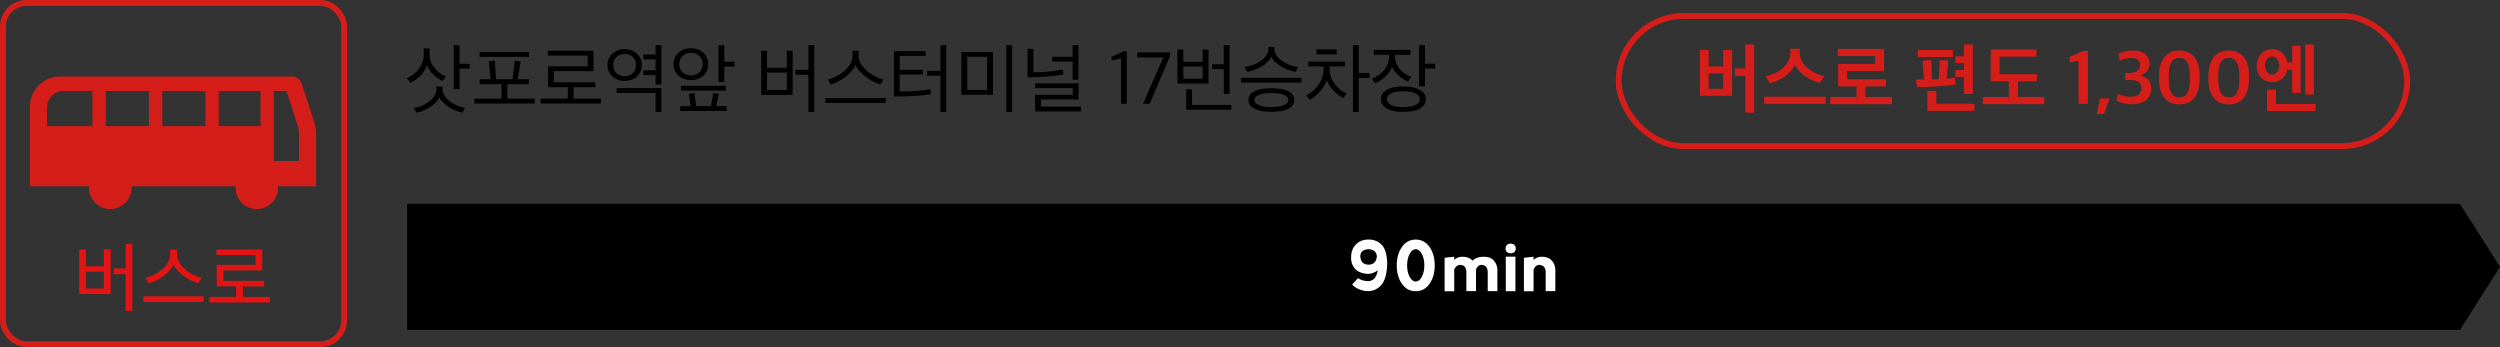 <?xml version="1.0" encoding="UTF-8"?>
<svg id="_レイヤー_2" data-name="レイヤー 2" xmlns="http://www.w3.org/2000/svg" viewBox="0 0 424.86 58.98">
  <rect x="0" y="0" width="424.86" height="58.98" fill="#333333" stroke="none"/>
  <defs>
    <style>
      .cls-1 {
        fill: #fff;
      }

      .cls-2 {
        fill: #e41414;
      }

      .cls-3 {
        fill: #d51e19;
      }

      .cls-4 {
        fill: none;
        stroke: #d51e19;
        stroke-miterlimit: 10;
      }
    </style>
  </defs>
  <g id="_レイヤー_1-2" data-name="レイヤー 1">
    <g>
      <g>
        <g>
          <g>
            <rect class="cls-4" x=".5" y=".5" width="57.98" height="57.98" rx="4" ry="4"/>
            <g>
              <path class="cls-2" d="M13.46,49.97v-7.58h1.13v2.86h3.06v-2.87h1.16v7.59h-5.34Zm4.19-3.81h-3.06v2.87h3.06v-2.87Zm1.66,.44v-.97h2.04v-4.16h1.14v11.36h-1.14v-6.23h-2.04Z"/>
              <path class="cls-2" d="M24.36,51.3v-.94h10.26v.94h-10.26Zm9.32-3.16c-1.78-.51-3.67-1.95-4.2-3.22-.46,1.29-2.35,2.73-4.2,3.21l-.58-.94c1.86-.33,4.2-1.98,4.2-3.89v-.88h1.18v.88c0,1.9,2.48,3.59,4.23,3.93l-.62,.91Z"/>
              <path class="cls-2" d="M35.6,51.39v-.94h4.52v-1.79h-3.29v-3.65h6.6v-1.66h-6.63v-.94h7.77v3.54h-6.6v1.78h6.92v.94h-3.61v1.79h4.58v.94h-10.26Z"/>
            </g>
          </g>
          <g>
            <g>
              <path d="M75.21,13.77c-1.09-.52-2.21-1.52-2.67-2.68-.35,1.22-1.39,2.25-2.78,3l-.61-.78c1.6-.72,2.86-2.16,2.86-3.97v-1.12h1v1.08c0,1.82,1.5,3.22,2.78,3.69l-.58,.77Zm3.35,5.37c-1.86-.36-3.45-1.68-3.9-2.59-.38,.91-1.81,2.18-3.87,2.6l-.49-.79c1.82-.23,3.87-1.6,3.87-3.21v-.43h1.04v.43c0,1.61,2.09,2.92,3.83,3.18l-.48,.81Zm-.46-7.46v3.47h-.99V7.67h.99v3.17h1.73v.83h-1.73Z"/>
              <path d="M86.22,14.3v2.46h4.65v.83h-10.26v-.83h4.62v-2.46h-3.71v-.83h1.86l-.31-3.04,1.01-.14,.23,3.18h2.79l.4-3.17,.97,.17-.46,3h1.86v.83h-3.68Zm-4.71-4.63v-.83h8.4v.83h-8.4Z"/>
              <path d="M91.87,17.59v-.83h4.62v-1.94h-3.35v-3.55h6.73v-1.82h-6.75v-.83h7.74v3.47h-6.73v1.9h7.06v.83h-3.71v1.94h4.65v.83h-10.26Z"/>
              <path d="M109.07,11.07c0,1.65-1.31,2.69-2.91,2.69s-2.92-1.04-2.92-2.68,1.33-2.74,2.92-2.74,2.91,1.07,2.91,2.73Zm-4.85,0c0,1.14,.82,1.88,1.94,1.88s1.92-.74,1.92-1.87-.75-1.9-1.92-1.9-1.94,.74-1.94,1.89Zm8.18,3.9v4.08h-.99v-3.26h-6.63v-.82h7.62Zm-3.07-5.71h2.08v-1.59h.99v6.7h-.99v-1.6h-2.08v-.82h2.08v-1.86h-2.07v-.83Z"/>
              <path d="M120.36,10.9c0,1.68-1.33,2.72-2.94,2.72s-2.95-1.04-2.95-2.7,1.33-2.73,2.95-2.73,2.94,1.08,2.94,2.72Zm-4.93,0c0,1.14,.84,1.91,1.99,1.91s1.99-.77,1.99-1.9-.79-1.92-1.99-1.92-1.99,.81-1.99,1.91Zm.18,7.96v-.82h1.77l-.33-2.09,.99-.13,.26,2.22h2.52l.38-2.21,.96,.14-.43,2.07h1.76v.82h-7.88Zm.13-3.46v-.82h7.62v.82h-7.62Zm7.35-4.08v2.61h-.99V7.67h.99v2.81h1.73v.83h-1.73Z"/>
              <path d="M129.36,16.14v-7.51h.99v2.9h3.37v-2.9h.99v7.51h-5.34Zm4.36-3.8h-3.37v2.96h3.37v-2.96Zm1.46,.36v-.84h2.21V7.67h.99v11.36h-.99v-6.33h-2.21Z"/>
              <path d="M140.27,17.48v-.83h10.26v.83h-10.26Zm9.33-3.12c-1.91-.57-3.76-2.18-4.22-3.34-.4,1.16-2.21,2.77-4.19,3.33l-.52-.84c1.85-.36,4.21-2.12,4.21-3.98v-.9h1.03v.9c0,1.86,2.5,3.61,4.24,4l-.55,.83Z"/>
              <path d="M153.14,15.55c1.87,0,3.85-.14,4.98-.39l.12,.83c-1.25,.23-3.16,.4-5.16,.4h-1.17v-7.7h5.38v.82h-4.39v2.35h3.94v.81h-3.94v2.87h.25Zm6.68,3.48v-6.16h-2.25v-.84h2.25V7.67h.99v11.36h-.99Z"/>
              <path d="M163.38,16.11v-7.27h5.37v7.27h-5.37Zm4.38-6.45h-3.38v5.63h3.38v-5.63Zm3.26,9.37V7.67h.99v11.36h-.99Z"/>
              <path d="M180.72,12.65c-1.21,.26-3.76,.49-5.25,.49h-.84v-4.84h.99v3.99c1.52,.03,3.69-.21,4.98-.48l.13,.83Zm-4.81,6.29v-2.82h6.4v-1.14h-6.41v-.82h7.4v2.74h-6.4v1.22h6.81v.82h-7.8Zm6.38-5.38v-3.09h-3.47v-.82h3.47v-1.98h.99v5.89h-.99Z"/>
              <path d="M190.5,9.9l-1.61,.38v-.6l2.05-.96h.55v8.92h-.99v-7.74Z"/>
              <path d="M197.69,9.77h-4.43v-.87h5.56v.66l-3.42,8.07h-1.14l3.43-7.87Z"/>
              <path d="M200.1,14.2v-5.77h1v2.07h3.28v-2.07h1v5.77h-5.28Zm4.28-2.89h-3.28v2.07h3.28v-2.07Zm-2.79,7.34v-3.46h.99v2.64h6.67v.82h-7.66Zm4.39-6.9v-.83h1.99v-3.25h.99V15.95h-.99v-4.2h-1.99Z"/>
              <path d="M210.92,14.04v-.82h10.26v.82h-10.26Zm9.26-1.82c-1.73-.3-3.59-1.42-4.13-2.57-.49,1.16-2.33,2.25-4.09,2.57l-.46-.84c1.78-.2,4.04-1.43,4.04-3.02v-.39h1.03v.39c0,1.59,2.34,2.86,4.04,3.02l-.43,.84Zm-4.13,6.79c-2.48,0-3.89-.75-3.89-2.02s1.4-2,3.89-2,3.91,.71,3.91,2-1.42,2.02-3.91,2.02Zm0-3.2c-1.78,0-2.87,.44-2.87,1.18s1.09,1.2,2.87,1.2,2.9-.43,2.9-1.2-1.09-1.18-2.9-1.18Z"/>
              <path d="M228.29,16.66c-1.14-.55-2.43-1.86-2.83-3.04-.33,1.21-1.66,2.7-2.87,3.35l-.6-.74c1.42-.68,2.95-2.43,2.95-4.54v-.4h-2.61v-.82h6.25v.82h-2.63v.4c0,2.07,1.6,3.71,2.92,4.21l-.58,.75Zm-4.56-7.42v-.85h3.43v.85h-3.43Zm7.18,4v5.8h-.99V7.67h.99v4.72h1.83v.85h-1.83Z"/>
              <path d="M233.48,8.49h6.2v.83h-2.59c0,.29,0,.51,.01,.62,.09,1.46,1.44,2.7,2.74,3.13l-.55,.79c-1.09-.44-2.25-1.47-2.72-2.5-.31,1.07-1.64,2.29-2.86,2.81l-.57-.77c1.43-.55,2.87-1.98,2.92-3.48,0-.1,.01-.32,.01-.61h-2.61v-.83Zm5.01,10.53c-2.38,0-3.81-.82-3.81-2.16s1.43-2.18,3.81-2.18,3.82,.82,3.82,2.18-1.44,2.16-3.82,2.16Zm0-3.51c-1.72,0-2.78,.47-2.78,1.35s1.07,1.34,2.78,1.34,2.81-.49,2.81-1.34-1.09-1.35-2.81-1.35Zm3.67-3.86v3h-.99V7.67h.99v3.15h1.75v.83h-1.75Z"/>
            </g>
            <rect class="cls-4" x="275.08" y="2.71" width="134" height="22.12" rx="11.06" ry="11.06"/>
            <g>
              <path class="cls-3" d="M288.88,16.29v-7.79h1.5v2.78h2.46v-2.81h1.52v7.81h-5.47Zm3.95-3.81h-2.46v2.61h2.46v-2.61Zm3.78,6.67v-6.24h-1.77v-1.27h1.77V7.57h1.51v11.58h-1.51Z"/>
              <path class="cls-3" d="M299.8,17.65v-1.21h10.47v1.21h-10.47Zm9.48-3.56c-1.59-.36-3.59-1.57-4.25-3.09-.6,1.56-2.67,2.79-4.26,3.15l-.71-1.23c1.9-.27,4.2-1.81,4.2-3.86v-.77h1.59v.77c0,2.04,2.44,3.56,4.21,3.86l-.77,1.18Z"/>
              <path class="cls-3" d="M317.02,14.69v1.81h4.5v1.21h-10.47v-1.21h4.45v-1.81h-3.11v-3.83h6.29v-1.34h-6.36v-1.21h7.87v3.76h-6.29v1.4h6.63v1.22h-3.51Z"/>
              <path class="cls-3" d="M332.34,14.37c-1.46,.26-4.15,.42-6.55,.42l-.21-1.26h1.4l-.27-3.19c.49-.06,.99-.1,1.5-.17,.04,1.12,.09,2.21,.14,3.33,.38,0,.75-.03,1.13-.04,.04-1.09,.09-2.18,.16-3.28l1.46,.14-.3,3.05c.52-.05,.99-.09,1.42-.17l.13,1.16Zm-6.42-4.67v-1.21h5.97v1.21h-5.97Zm1.62,9.14v-3.39h1.53v2.18h6.46v1.21h-8Zm4.78-9.27h1.44v-2h1.52V15.97h-1.52v-2.9h-1.44v-1.17h1.44v-1.18h-1.44v-1.14Z"/>
              <path class="cls-3" d="M342.92,13.82v2.68h4.5v1.2h-10.47v-1.2h4.45v-2.68h-3.09v-5.41h7.77v1.21h-6.25v2.99h6.32v1.21h-3.22Z"/>
              <path class="cls-3" d="M353.22,10.31l-1.5,.3v-.94l2.26-1.01h.85v8.98h-1.61v-7.33Z"/>
              <path class="cls-3" d="M356.87,16.72h1.64l-.94,2.63h-1.22l.52-2.63Z"/>
              <path class="cls-3" d="M359.69,17.1l.26-1.16c.46,.29,1.42,.51,2.08,.51,1.2,0,1.9-.49,1.9-1.5,0-.95-.71-1.34-1.85-1.35l-.92-.03v-1.16h.82c1.03-.04,1.72-.51,1.72-1.34,0-.9-.61-1.22-1.59-1.22-.66,0-1.37,.22-1.9,.47l-.18-1.18c.55-.31,1.62-.56,2.5-.56,1.65,0,2.77,.78,2.77,2.21,0,1.07-.62,1.74-1.6,2.08,1.12,.22,1.9,.86,1.9,2.18,0,1.64-1.26,2.67-3.29,2.67-1.07,0-2.11-.3-2.61-.62Z"/>
              <path class="cls-3" d="M366.91,13.47v-.56c0-3.19,1.64-4.33,3.47-4.33s3.43,1.16,3.43,4.29v.56c0,3.13-1.59,4.32-3.45,4.32-1.95,0-3.46-1.25-3.46-4.28Zm5.25,.07v-.66c0-2.12-.61-3.05-1.78-3.05s-1.81,.88-1.81,2.96v.69c0,2.07,.58,3.06,1.79,3.06s1.79-.86,1.79-2.99Z"/>
              <path class="cls-3" d="M375.31,13.47v-.56c0-3.19,1.64-4.33,3.47-4.33s3.43,1.16,3.43,4.29v.56c0,3.13-1.59,4.32-3.45,4.32-1.95,0-3.46-1.25-3.46-4.28Zm5.25,.07v-.66c0-2.12-.61-3.05-1.78-3.05s-1.81,.88-1.81,2.96v.69c0,2.07,.58,3.06,1.79,3.06s1.79-.86,1.79-2.99Z"/>
              <path class="cls-3" d="M389.54,15.81v-3.99h-.83c-.23,1.16-1.1,2.14-2.56,2.14-1.73,0-2.64-1.38-2.64-2.79s.91-2.82,2.63-2.82c1.48,0,2.37,1.04,2.59,2.25h.82v-2.82h1.42V15.81h-1.42Zm-3.41-6.2c-.69,0-1.2,.7-1.2,1.57s.51,1.53,1.2,1.53,1.22-.69,1.22-1.53-.52-1.57-1.22-1.57Zm-.86,9.26v-3.64h1.52v2.44h6.72v1.2h-8.24Zm6.51-2.79V7.57h1.46v8.5h-1.46Z"/>
            </g>
          </g>
        </g>
        <path class="cls-3" d="M5.09,31.66H15.13c0,.08-.02,.16-.02,.24,0,2,1.62,3.63,3.62,3.63s3.62-1.62,3.62-3.63c0-.08-.02-.16-.02-.24h17.71c0,.08-.02,.16-.02,.24,0,2,1.62,3.63,3.62,3.63,2,0,3.62-1.62,3.62-3.63,0-.08-.02-.16-.02-.24h6.48s0-8.98,0-8.98c0-.63-.1-1.25-.29-1.84l-2.16-6.65c-.23-.7-.88-1.18-1.62-1.18H10.19c-2.82,0-5.1,2.28-5.1,5.1v13.55ZM46.54,15.47h2.14s1.97,6.07,1.97,6.07c.11,.35,.17,.72,.17,1.1v4.72h-4.29V15.47Zm-9.36,0h7.09v5.97h-7.09v-5.97Zm-9.6,0h7.34v5.97h-7.34v-5.97Zm-9.6,0h7.34v5.97h-7.34v-5.97Zm-9.98,2.73c0-1.5,1.22-2.73,2.72-2.73h4.99v5.97H7.99v-3.24Z"/>
      </g>
      <g>
        <polygon points="418.05 56.06 69.19 56.06 69.19 34.65 418.05 34.65 424.86 45.35 418.05 56.06"/>
        <g>
          <path class="cls-1" d="M235.75,44.6c-.02,1.87-.38,3.17-1.06,3.9s-1.53,1.05-2.54,.96c-1.01-.12-1.79-.49-2.36-1.11l.99-1.08c.41,.28,.89,.44,1.46,.5,.5,.05,.92-.07,1.25-.38s.55-.78,.65-1.44c-.64,.45-1.25,.64-1.82,.59-1.01-.1-1.73-.44-2.17-1.01s-.61-1.31-.52-2.2c.08-.82,.42-1.48,1.02-1.99s1.41-.71,2.42-.61c.89,.15,1.55,.54,1.98,1.17s.66,1.53,.69,2.71Zm-1.76-.97c-.04-.82-.51-1.24-1.41-1.28-.9,.04-1.37,.42-1.41,1.17,.04,.98,.53,1.46,1.46,1.46,.82-.04,1.27-.49,1.35-1.35Z"/>
          <path class="cls-1" d="M238.25,48.23c-.59-.84-.88-1.89-.88-3.13s.29-2.29,.88-3.13,1.37-1.26,2.34-1.26,1.76,.42,2.35,1.26,.88,1.88,.88,3.13-.29,2.29-.88,3.13-1.37,1.26-2.35,1.26-1.76-.42-2.34-1.26Zm2.35-.38c.39,0,.73-.26,1.02-.79s.44-1.18,.44-1.96-.15-1.44-.44-1.96-.64-.79-1.03-.79-.73,.26-1.02,.79-.44,1.18-.44,1.96,.15,1.44,.44,1.96,.64,.79,1.03,.79Z"/>
          <path class="cls-1" d="M247.14,45.75v3.75h-1.64v-5.69l1.64-.18v.52c.37-.34,.84-.52,1.41-.52,.74,0,1.31,.22,1.7,.67,.43-.45,1.07-.67,1.93-.67,.74,0,1.31,.22,1.7,.67s.59,.97,.59,1.55v3.63h-1.64v-3.22c0-.39-.09-.69-.26-.91s-.46-.33-.86-.34c-.32,.02-.61,.24-.84,.64-.02,.12-.03,.24-.03,.37v3.46h-1.64v-3.22c0-.39-.09-.69-.26-.91s-.46-.33-.86-.34c-.36,.02-.67,.26-.93,.72Z"/>
          <path class="cls-1" d="M256.08,41.64c.16-.16,.37-.24,.63-.24,.28,0,.5,.08,.66,.24s.23,.35,.23,.59-.08,.43-.23,.59-.37,.23-.64,.23-.49-.08-.64-.23-.23-.35-.23-.59,.08-.43,.23-.59Zm1.46,7.85v-5.87h-1.64v5.87h1.64Z"/>
          <path class="cls-1" d="M260.62,45.77v3.73h-1.64v-5.69l1.64-.18v.53c.39-.35,.86-.53,1.41-.53,.74,0,1.31,.22,1.7,.67s.59,.97,.59,1.55v3.63h-1.64v-3.22c0-.39-.1-.69-.29-.91s-.49-.33-.88-.34c-.34,.02-.63,.27-.87,.74Z"/>
        </g>
      </g>
    </g>
  </g>
</svg>